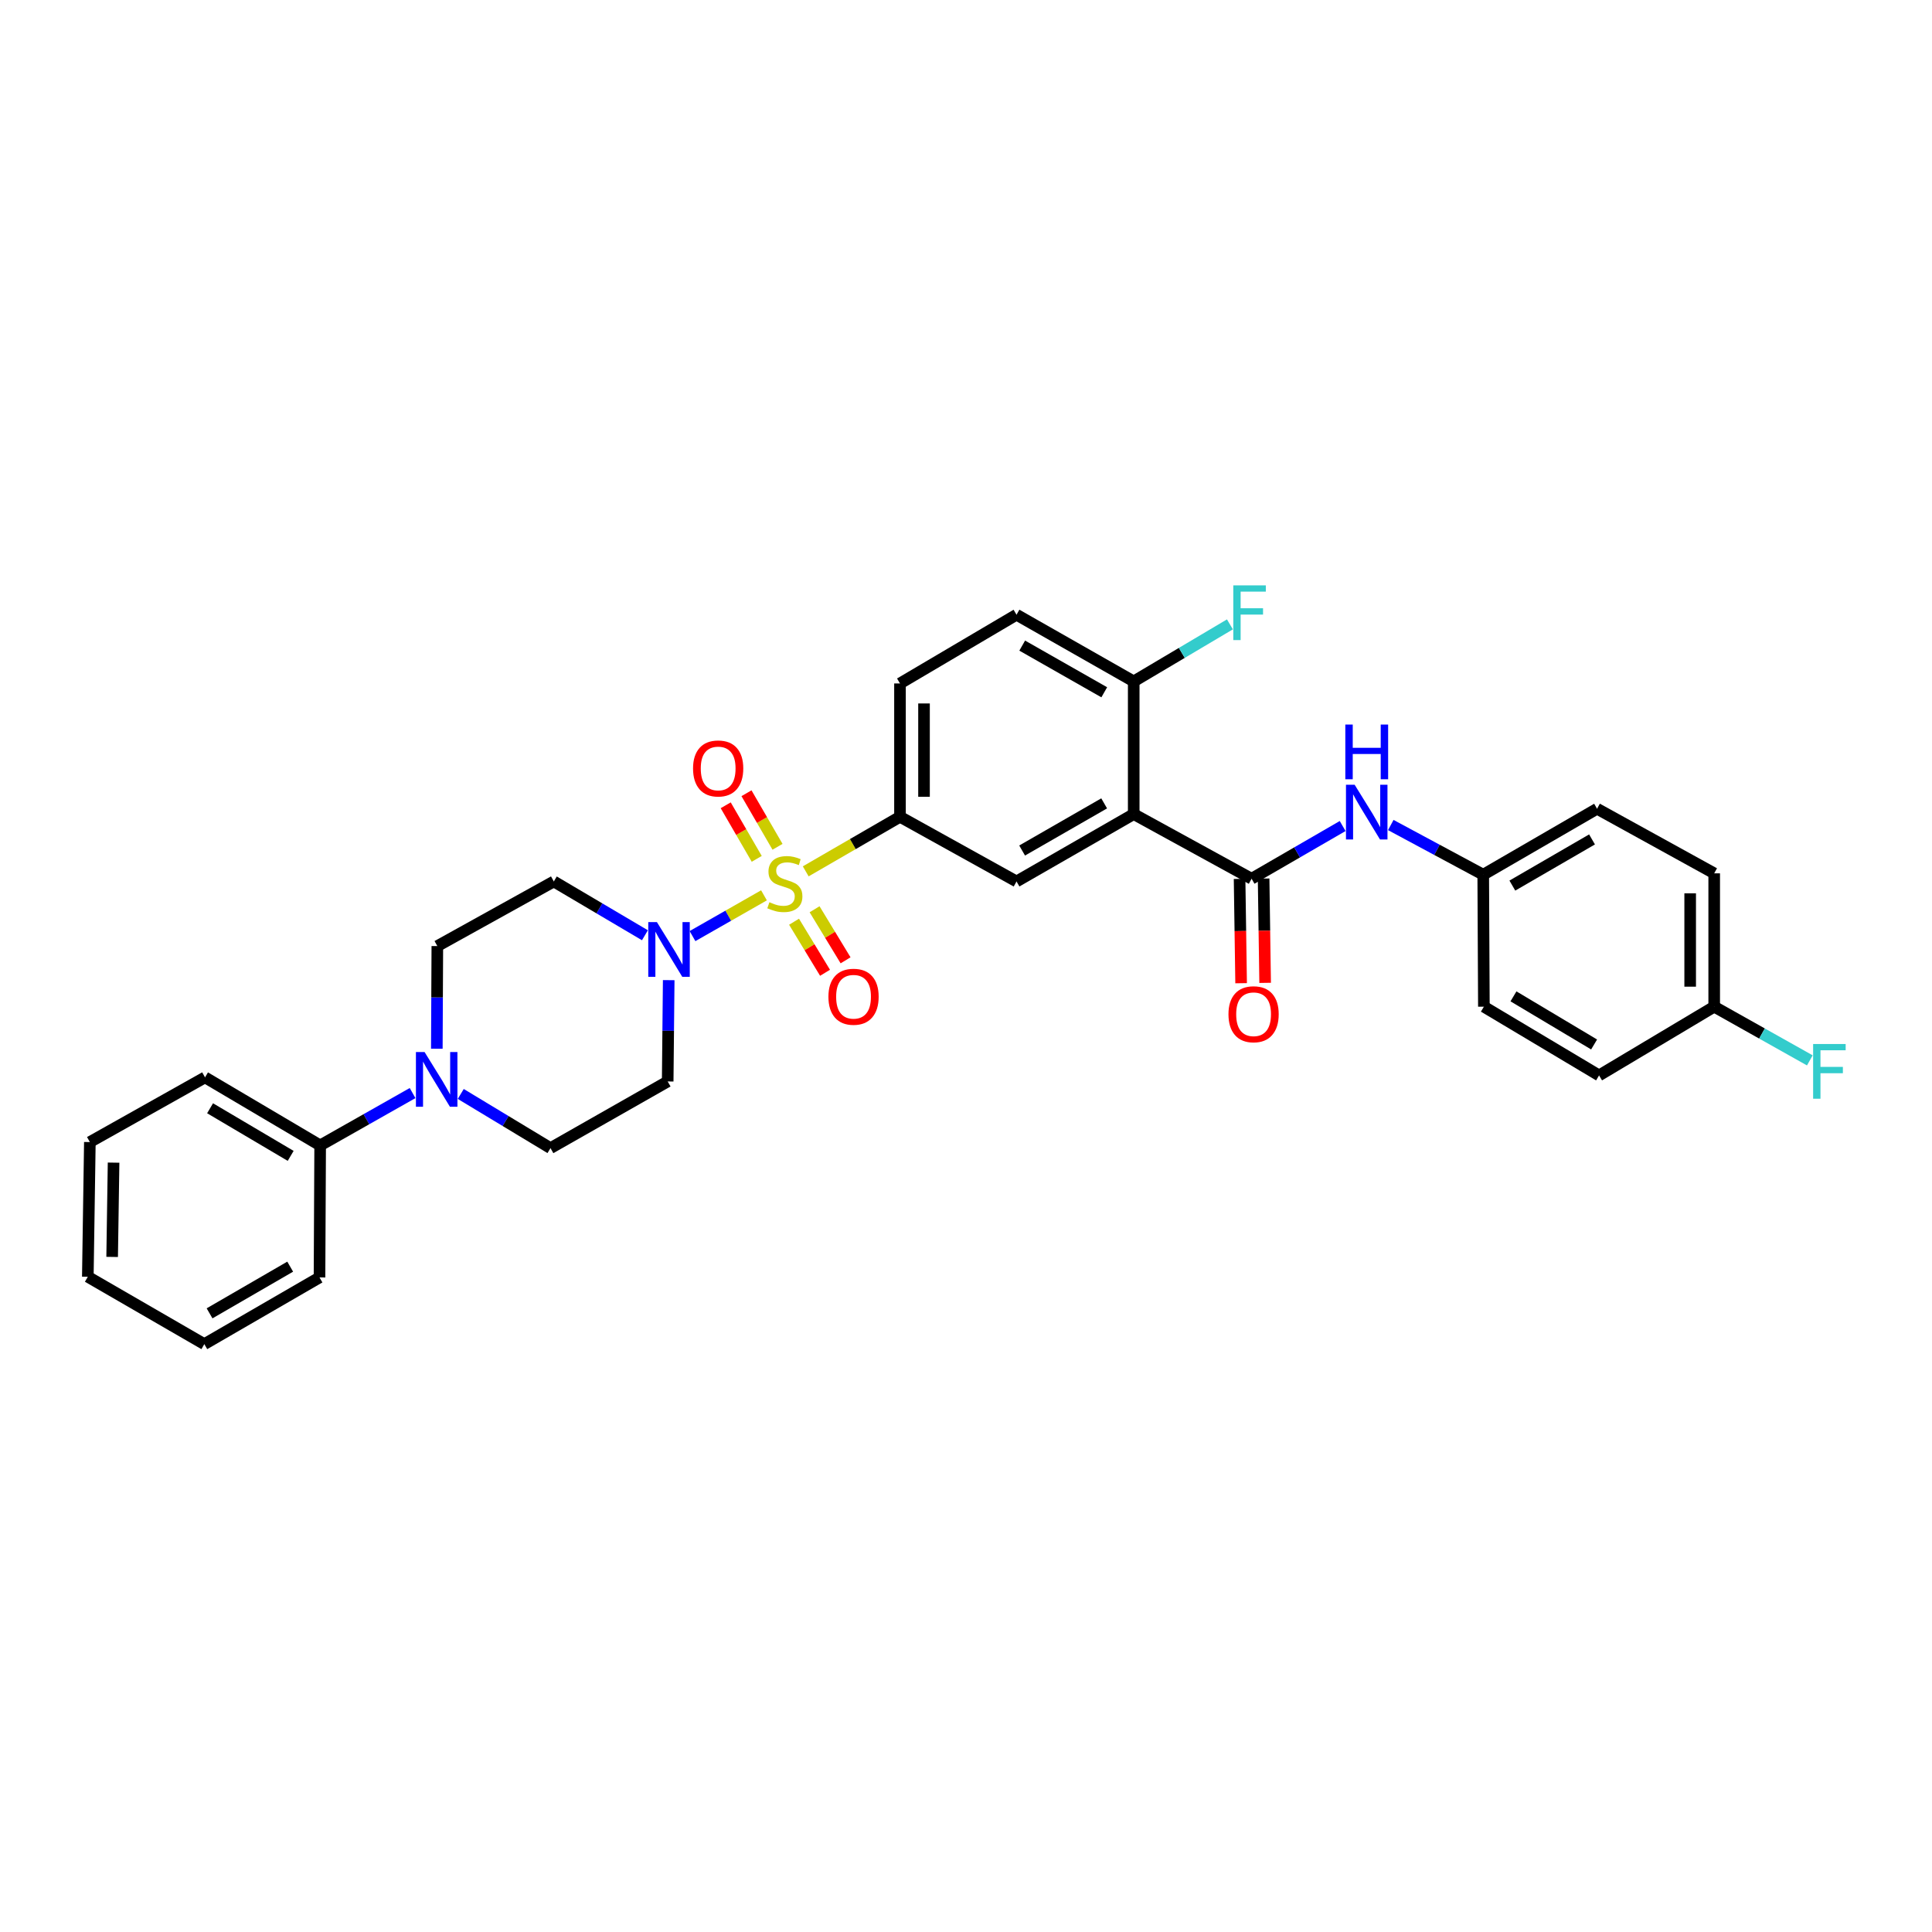 <?xml version='1.0' encoding='iso-8859-1'?>
<svg version='1.1' baseProfile='full'
              xmlns='http://www.w3.org/2000/svg'
                      xmlns:rdkit='http://www.rdkit.org/xml'
                      xmlns:xlink='http://www.w3.org/1999/xlink'
                  xml:space='preserve'
width='1000px' height='1000px' viewBox='0 0 1000 1000'>
<!-- END OF HEADER -->
<rect style='opacity:1.0;fill:#FFFFFF;stroke:none' width='1000' height='1000' x='0' y='0'> </rect>
<path class='bond-1' d='M 395.435,463.424 L 376.937,473.973' style='fill:none;fill-rule:evenodd;stroke:#CCCC00;stroke-width:6px;stroke-linecap:butt;stroke-linejoin:miter;stroke-opacity:1' />
<path class='bond-1' d='M 376.937,473.973 L 358.438,484.521' style='fill:none;fill-rule:evenodd;stroke:#0000FF;stroke-width:6px;stroke-linecap:butt;stroke-linejoin:miter;stroke-opacity:1' />
<path class='bond-3' d='M 417.042,451.01 L 441.437,436.89' style='fill:none;fill-rule:evenodd;stroke:#CCCC00;stroke-width:6px;stroke-linecap:butt;stroke-linejoin:miter;stroke-opacity:1' />
<path class='bond-3' d='M 441.437,436.89 L 465.832,422.769' style='fill:none;fill-rule:evenodd;stroke:#000000;stroke-width:6px;stroke-linecap:butt;stroke-linejoin:miter;stroke-opacity:1' />
<path class='bond-7' d='M 402.444,438.304 L 394.413,424.442' style='fill:none;fill-rule:evenodd;stroke:#CCCC00;stroke-width:6px;stroke-linecap:butt;stroke-linejoin:miter;stroke-opacity:1' />
<path class='bond-7' d='M 394.413,424.442 L 386.382,410.579' style='fill:none;fill-rule:evenodd;stroke:#FF0000;stroke-width:6px;stroke-linecap:butt;stroke-linejoin:miter;stroke-opacity:1' />
<path class='bond-7' d='M 391.684,444.537 L 383.653,430.675' style='fill:none;fill-rule:evenodd;stroke:#CCCC00;stroke-width:6px;stroke-linecap:butt;stroke-linejoin:miter;stroke-opacity:1' />
<path class='bond-7' d='M 383.653,430.675 L 375.623,416.812' style='fill:none;fill-rule:evenodd;stroke:#FF0000;stroke-width:6px;stroke-linecap:butt;stroke-linejoin:miter;stroke-opacity:1' />
<path class='bond-8' d='M 410.997,477.082 L 419.018,490.296' style='fill:none;fill-rule:evenodd;stroke:#CCCC00;stroke-width:6px;stroke-linecap:butt;stroke-linejoin:miter;stroke-opacity:1' />
<path class='bond-8' d='M 419.018,490.296 L 427.039,503.51' style='fill:none;fill-rule:evenodd;stroke:#FF0000;stroke-width:6px;stroke-linecap:butt;stroke-linejoin:miter;stroke-opacity:1' />
<path class='bond-8' d='M 421.627,470.629 L 429.648,483.843' style='fill:none;fill-rule:evenodd;stroke:#CCCC00;stroke-width:6px;stroke-linecap:butt;stroke-linejoin:miter;stroke-opacity:1' />
<path class='bond-8' d='M 429.648,483.843 L 437.669,497.058' style='fill:none;fill-rule:evenodd;stroke:#FF0000;stroke-width:6px;stroke-linecap:butt;stroke-linejoin:miter;stroke-opacity:1' />
<path class='bond-0' d='M 586.81,421.374 L 526.148,456.24' style='fill:none;fill-rule:evenodd;stroke:#000000;stroke-width:6px;stroke-linecap:butt;stroke-linejoin:miter;stroke-opacity:1' />
<path class='bond-0' d='M 571.514,415.823 L 529.051,440.229' style='fill:none;fill-rule:evenodd;stroke:#000000;stroke-width:6px;stroke-linecap:butt;stroke-linejoin:miter;stroke-opacity:1' />
<path class='bond-2' d='M 586.81,421.374 L 647.824,454.831' style='fill:none;fill-rule:evenodd;stroke:#000000;stroke-width:6px;stroke-linecap:butt;stroke-linejoin:miter;stroke-opacity:1' />
<path class='bond-32' d='M 586.81,421.374 L 586.81,352.699' style='fill:none;fill-rule:evenodd;stroke:#000000;stroke-width:6px;stroke-linecap:butt;stroke-linejoin:miter;stroke-opacity:1' />
<path class='bond-9' d='M 333.812,484.087 L 310.235,470.164' style='fill:none;fill-rule:evenodd;stroke:#0000FF;stroke-width:6px;stroke-linecap:butt;stroke-linejoin:miter;stroke-opacity:1' />
<path class='bond-9' d='M 310.235,470.164 L 286.658,456.24' style='fill:none;fill-rule:evenodd;stroke:#000000;stroke-width:6px;stroke-linecap:butt;stroke-linejoin:miter;stroke-opacity:1' />
<path class='bond-10' d='M 346.123,507.32 L 345.858,533.54' style='fill:none;fill-rule:evenodd;stroke:#0000FF;stroke-width:6px;stroke-linecap:butt;stroke-linejoin:miter;stroke-opacity:1' />
<path class='bond-10' d='M 345.858,533.54 L 345.593,559.761' style='fill:none;fill-rule:evenodd;stroke:#000000;stroke-width:6px;stroke-linecap:butt;stroke-linejoin:miter;stroke-opacity:1' />
<path class='bond-6' d='M 647.824,454.831 L 671.389,441.191' style='fill:none;fill-rule:evenodd;stroke:#000000;stroke-width:6px;stroke-linecap:butt;stroke-linejoin:miter;stroke-opacity:1' />
<path class='bond-6' d='M 671.389,441.191 L 694.954,427.551' style='fill:none;fill-rule:evenodd;stroke:#0000FF;stroke-width:6px;stroke-linecap:butt;stroke-linejoin:miter;stroke-opacity:1' />
<path class='bond-14' d='M 641.607,454.922 L 642.004,481.915' style='fill:none;fill-rule:evenodd;stroke:#000000;stroke-width:6px;stroke-linecap:butt;stroke-linejoin:miter;stroke-opacity:1' />
<path class='bond-14' d='M 642.004,481.915 L 642.4,508.908' style='fill:none;fill-rule:evenodd;stroke:#FF0000;stroke-width:6px;stroke-linecap:butt;stroke-linejoin:miter;stroke-opacity:1' />
<path class='bond-14' d='M 654.041,454.74 L 654.437,481.732' style='fill:none;fill-rule:evenodd;stroke:#000000;stroke-width:6px;stroke-linecap:butt;stroke-linejoin:miter;stroke-opacity:1' />
<path class='bond-14' d='M 654.437,481.732 L 654.834,508.725' style='fill:none;fill-rule:evenodd;stroke:#FF0000;stroke-width:6px;stroke-linecap:butt;stroke-linejoin:miter;stroke-opacity:1' />
<path class='bond-4' d='M 465.832,422.769 L 526.148,456.24' style='fill:none;fill-rule:evenodd;stroke:#000000;stroke-width:6px;stroke-linecap:butt;stroke-linejoin:miter;stroke-opacity:1' />
<path class='bond-15' d='M 465.832,422.769 L 465.832,353.755' style='fill:none;fill-rule:evenodd;stroke:#000000;stroke-width:6px;stroke-linecap:butt;stroke-linejoin:miter;stroke-opacity:1' />
<path class='bond-15' d='M 478.267,412.417 L 478.267,364.108' style='fill:none;fill-rule:evenodd;stroke:#000000;stroke-width:6px;stroke-linecap:butt;stroke-linejoin:miter;stroke-opacity:1' />
<path class='bond-5' d='M 238.484,566.227 L 261.707,580.247' style='fill:none;fill-rule:evenodd;stroke:#0000FF;stroke-width:6px;stroke-linecap:butt;stroke-linejoin:miter;stroke-opacity:1' />
<path class='bond-5' d='M 261.707,580.247 L 284.931,594.268' style='fill:none;fill-rule:evenodd;stroke:#000000;stroke-width:6px;stroke-linecap:butt;stroke-linejoin:miter;stroke-opacity:1' />
<path class='bond-16' d='M 213.551,565.768 L 189.633,579.313' style='fill:none;fill-rule:evenodd;stroke:#0000FF;stroke-width:6px;stroke-linecap:butt;stroke-linejoin:miter;stroke-opacity:1' />
<path class='bond-16' d='M 189.633,579.313 L 165.714,592.859' style='fill:none;fill-rule:evenodd;stroke:#000000;stroke-width:6px;stroke-linecap:butt;stroke-linejoin:miter;stroke-opacity:1' />
<path class='bond-31' d='M 226.102,542.819 L 226.232,516.254' style='fill:none;fill-rule:evenodd;stroke:#0000FF;stroke-width:6px;stroke-linecap:butt;stroke-linejoin:miter;stroke-opacity:1' />
<path class='bond-31' d='M 226.232,516.254 L 226.362,489.69' style='fill:none;fill-rule:evenodd;stroke:#000000;stroke-width:6px;stroke-linecap:butt;stroke-linejoin:miter;stroke-opacity:1' />
<path class='bond-18' d='M 719.867,427.029 L 743.792,439.887' style='fill:none;fill-rule:evenodd;stroke:#0000FF;stroke-width:6px;stroke-linecap:butt;stroke-linejoin:miter;stroke-opacity:1' />
<path class='bond-18' d='M 743.792,439.887 L 767.718,452.745' style='fill:none;fill-rule:evenodd;stroke:#000000;stroke-width:6px;stroke-linecap:butt;stroke-linejoin:miter;stroke-opacity:1' />
<path class='bond-13' d='M 286.658,456.24 L 226.362,489.69' style='fill:none;fill-rule:evenodd;stroke:#000000;stroke-width:6px;stroke-linecap:butt;stroke-linejoin:miter;stroke-opacity:1' />
<path class='bond-12' d='M 345.593,559.761 L 284.931,594.268' style='fill:none;fill-rule:evenodd;stroke:#000000;stroke-width:6px;stroke-linecap:butt;stroke-linejoin:miter;stroke-opacity:1' />
<path class='bond-11' d='M 586.81,352.699 L 526.148,318.178' style='fill:none;fill-rule:evenodd;stroke:#000000;stroke-width:6px;stroke-linecap:butt;stroke-linejoin:miter;stroke-opacity:1' />
<path class='bond-11' d='M 571.56,358.328 L 529.097,334.163' style='fill:none;fill-rule:evenodd;stroke:#000000;stroke-width:6px;stroke-linecap:butt;stroke-linejoin:miter;stroke-opacity:1' />
<path class='bond-19' d='M 586.81,352.699 L 611.707,337.936' style='fill:none;fill-rule:evenodd;stroke:#000000;stroke-width:6px;stroke-linecap:butt;stroke-linejoin:miter;stroke-opacity:1' />
<path class='bond-19' d='M 611.707,337.936 L 636.605,323.174' style='fill:none;fill-rule:evenodd;stroke:#33CCCC;stroke-width:6px;stroke-linecap:butt;stroke-linejoin:miter;stroke-opacity:1' />
<path class='bond-17' d='M 465.832,353.755 L 526.148,318.178' style='fill:none;fill-rule:evenodd;stroke:#000000;stroke-width:6px;stroke-linecap:butt;stroke-linejoin:miter;stroke-opacity:1' />
<path class='bond-26' d='M 165.714,592.859 L 106.123,557.647' style='fill:none;fill-rule:evenodd;stroke:#000000;stroke-width:6px;stroke-linecap:butt;stroke-linejoin:miter;stroke-opacity:1' />
<path class='bond-26' d='M 150.45,598.283 L 108.736,573.635' style='fill:none;fill-rule:evenodd;stroke:#000000;stroke-width:6px;stroke-linecap:butt;stroke-linejoin:miter;stroke-opacity:1' />
<path class='bond-27' d='M 165.714,592.859 L 165.376,661.203' style='fill:none;fill-rule:evenodd;stroke:#000000;stroke-width:6px;stroke-linecap:butt;stroke-linejoin:miter;stroke-opacity:1' />
<path class='bond-22' d='M 767.718,452.745 L 768.056,521.054' style='fill:none;fill-rule:evenodd;stroke:#000000;stroke-width:6px;stroke-linecap:butt;stroke-linejoin:miter;stroke-opacity:1' />
<path class='bond-23' d='M 767.718,452.745 L 826.632,418.604' style='fill:none;fill-rule:evenodd;stroke:#000000;stroke-width:6px;stroke-linecap:butt;stroke-linejoin:miter;stroke-opacity:1' />
<path class='bond-23' d='M 782.79,458.382 L 824.029,434.484' style='fill:none;fill-rule:evenodd;stroke:#000000;stroke-width:6px;stroke-linecap:butt;stroke-linejoin:miter;stroke-opacity:1' />
<path class='bond-20' d='M 887.266,521.054 L 887.266,452.04' style='fill:none;fill-rule:evenodd;stroke:#000000;stroke-width:6px;stroke-linecap:butt;stroke-linejoin:miter;stroke-opacity:1' />
<path class='bond-20' d='M 874.831,510.702 L 874.831,462.392' style='fill:none;fill-rule:evenodd;stroke:#000000;stroke-width:6px;stroke-linecap:butt;stroke-linejoin:miter;stroke-opacity:1' />
<path class='bond-21' d='M 887.266,521.054 L 912.014,534.952' style='fill:none;fill-rule:evenodd;stroke:#000000;stroke-width:6px;stroke-linecap:butt;stroke-linejoin:miter;stroke-opacity:1' />
<path class='bond-21' d='M 912.014,534.952 L 936.762,548.85' style='fill:none;fill-rule:evenodd;stroke:#33CCCC;stroke-width:6px;stroke-linecap:butt;stroke-linejoin:miter;stroke-opacity:1' />
<path class='bond-33' d='M 887.266,521.054 L 827.675,556.632' style='fill:none;fill-rule:evenodd;stroke:#000000;stroke-width:6px;stroke-linecap:butt;stroke-linejoin:miter;stroke-opacity:1' />
<path class='bond-25' d='M 768.056,521.054 L 827.675,556.632' style='fill:none;fill-rule:evenodd;stroke:#000000;stroke-width:6px;stroke-linecap:butt;stroke-linejoin:miter;stroke-opacity:1' />
<path class='bond-25' d='M 783.371,515.712 L 825.104,540.617' style='fill:none;fill-rule:evenodd;stroke:#000000;stroke-width:6px;stroke-linecap:butt;stroke-linejoin:miter;stroke-opacity:1' />
<path class='bond-24' d='M 826.632,418.604 L 887.266,452.04' style='fill:none;fill-rule:evenodd;stroke:#000000;stroke-width:6px;stroke-linecap:butt;stroke-linejoin:miter;stroke-opacity:1' />
<path class='bond-29' d='M 106.123,557.647 L 46.511,591.132' style='fill:none;fill-rule:evenodd;stroke:#000000;stroke-width:6px;stroke-linecap:butt;stroke-linejoin:miter;stroke-opacity:1' />
<path class='bond-28' d='M 165.376,661.203 L 105.757,695.723' style='fill:none;fill-rule:evenodd;stroke:#000000;stroke-width:6px;stroke-linecap:butt;stroke-linejoin:miter;stroke-opacity:1' />
<path class='bond-28' d='M 150.202,655.62 L 108.469,679.784' style='fill:none;fill-rule:evenodd;stroke:#000000;stroke-width:6px;stroke-linecap:butt;stroke-linejoin:miter;stroke-opacity:1' />
<path class='bond-30' d='M 105.757,695.723 L 45.455,660.85' style='fill:none;fill-rule:evenodd;stroke:#000000;stroke-width:6px;stroke-linecap:butt;stroke-linejoin:miter;stroke-opacity:1' />
<path class='bond-34' d='M 46.511,591.132 L 45.455,660.85' style='fill:none;fill-rule:evenodd;stroke:#000000;stroke-width:6px;stroke-linecap:butt;stroke-linejoin:miter;stroke-opacity:1' />
<path class='bond-34' d='M 58.786,601.778 L 58.047,650.581' style='fill:none;fill-rule:evenodd;stroke:#000000;stroke-width:6px;stroke-linecap:butt;stroke-linejoin:miter;stroke-opacity:1' />
<path  class='atom-0' d='M 398.241 466.983
Q 398.561 467.103, 399.881 467.663
Q 401.201 468.223, 402.641 468.583
Q 404.121 468.903, 405.561 468.903
Q 408.241 468.903, 409.801 467.623
Q 411.361 466.303, 411.361 464.023
Q 411.361 462.463, 410.561 461.503
Q 409.801 460.543, 408.601 460.023
Q 407.401 459.503, 405.401 458.903
Q 402.881 458.143, 401.361 457.423
Q 399.881 456.703, 398.801 455.183
Q 397.761 453.663, 397.761 451.103
Q 397.761 447.543, 400.161 445.343
Q 402.601 443.143, 407.401 443.143
Q 410.681 443.143, 414.401 444.703
L 413.481 447.783
Q 410.081 446.383, 407.521 446.383
Q 404.761 446.383, 403.241 447.543
Q 401.721 448.663, 401.761 450.623
Q 401.761 452.143, 402.521 453.063
Q 403.321 453.983, 404.441 454.503
Q 405.601 455.023, 407.521 455.623
Q 410.081 456.423, 411.601 457.223
Q 413.121 458.023, 414.201 459.663
Q 415.321 461.263, 415.321 464.023
Q 415.321 467.943, 412.681 470.063
Q 410.081 472.143, 405.721 472.143
Q 403.201 472.143, 401.281 471.583
Q 399.401 471.063, 397.161 470.143
L 398.241 466.983
' fill='#CCCC00'/>
<path  class='atom-2' d='M 340.024 477.292
L 349.304 492.292
Q 350.224 493.772, 351.704 496.452
Q 353.184 499.132, 353.264 499.292
L 353.264 477.292
L 357.024 477.292
L 357.024 505.612
L 353.144 505.612
L 343.184 489.212
Q 342.024 487.292, 340.784 485.092
Q 339.584 482.892, 339.224 482.212
L 339.224 505.612
L 335.544 505.612
L 335.544 477.292
L 340.024 477.292
' fill='#0000FF'/>
<path  class='atom-6' d='M 219.764 544.544
L 229.044 559.544
Q 229.964 561.024, 231.444 563.704
Q 232.924 566.384, 233.004 566.544
L 233.004 544.544
L 236.764 544.544
L 236.764 572.864
L 232.884 572.864
L 222.924 556.464
Q 221.764 554.544, 220.524 552.344
Q 219.324 550.144, 218.964 549.464
L 218.964 572.864
L 215.284 572.864
L 215.284 544.544
L 219.764 544.544
' fill='#0000FF'/>
<path  class='atom-7' d='M 701.155 406.178
L 710.435 421.178
Q 711.355 422.658, 712.835 425.338
Q 714.315 428.018, 714.395 428.178
L 714.395 406.178
L 718.155 406.178
L 718.155 434.498
L 714.275 434.498
L 704.315 418.098
Q 703.155 416.178, 701.915 413.978
Q 700.715 411.778, 700.355 411.098
L 700.355 434.498
L 696.675 434.498
L 696.675 406.178
L 701.155 406.178
' fill='#0000FF'/>
<path  class='atom-7' d='M 696.335 375.026
L 700.175 375.026
L 700.175 387.066
L 714.655 387.066
L 714.655 375.026
L 718.495 375.026
L 718.495 403.346
L 714.655 403.346
L 714.655 390.266
L 700.175 390.266
L 700.175 403.346
L 696.335 403.346
L 696.335 375.026
' fill='#0000FF'/>
<path  class='atom-8' d='M 358.72 397.752
Q 358.72 390.952, 362.08 387.152
Q 365.44 383.352, 371.72 383.352
Q 378 383.352, 381.36 387.152
Q 384.72 390.952, 384.72 397.752
Q 384.72 404.632, 381.32 408.552
Q 377.92 412.432, 371.72 412.432
Q 365.48 412.432, 362.08 408.552
Q 358.72 404.672, 358.72 397.752
M 371.72 409.232
Q 376.04 409.232, 378.36 406.352
Q 380.72 403.432, 380.72 397.752
Q 380.72 392.192, 378.36 389.392
Q 376.04 386.552, 371.72 386.552
Q 367.4 386.552, 365.04 389.352
Q 362.72 392.152, 362.72 397.752
Q 362.72 403.472, 365.04 406.352
Q 367.4 409.232, 371.72 409.232
' fill='#FF0000'/>
<path  class='atom-9' d='M 428.791 515.911
Q 428.791 509.111, 432.151 505.311
Q 435.511 501.511, 441.791 501.511
Q 448.071 501.511, 451.431 505.311
Q 454.791 509.111, 454.791 515.911
Q 454.791 522.791, 451.391 526.711
Q 447.991 530.591, 441.791 530.591
Q 435.551 530.591, 432.151 526.711
Q 428.791 522.831, 428.791 515.911
M 441.791 527.391
Q 446.111 527.391, 448.431 524.511
Q 450.791 521.591, 450.791 515.911
Q 450.791 510.351, 448.431 507.551
Q 446.111 504.711, 441.791 504.711
Q 437.471 504.711, 435.111 507.511
Q 432.791 510.311, 432.791 515.911
Q 432.791 521.631, 435.111 524.511
Q 437.471 527.391, 441.791 527.391
' fill='#FF0000'/>
<path  class='atom-15' d='M 635.853 524.968
Q 635.853 518.168, 639.213 514.368
Q 642.573 510.568, 648.853 510.568
Q 655.133 510.568, 658.493 514.368
Q 661.853 518.168, 661.853 524.968
Q 661.853 531.848, 658.453 535.768
Q 655.053 539.648, 648.853 539.648
Q 642.613 539.648, 639.213 535.768
Q 635.853 531.888, 635.853 524.968
M 648.853 536.448
Q 653.173 536.448, 655.493 533.568
Q 657.853 530.648, 657.853 524.968
Q 657.853 519.408, 655.493 516.608
Q 653.173 513.768, 648.853 513.768
Q 644.533 513.768, 642.173 516.568
Q 639.853 519.368, 639.853 524.968
Q 639.853 530.688, 642.173 533.568
Q 644.533 536.448, 648.853 536.448
' fill='#FF0000'/>
<path  class='atom-20' d='M 638.347 302.988
L 655.187 302.988
L 655.187 306.228
L 642.147 306.228
L 642.147 314.828
L 653.747 314.828
L 653.747 318.108
L 642.147 318.108
L 642.147 331.308
L 638.347 331.308
L 638.347 302.988
' fill='#33CCCC'/>
<path  class='atom-22' d='M 938.471 540.378
L 955.311 540.378
L 955.311 543.618
L 942.271 543.618
L 942.271 552.218
L 953.871 552.218
L 953.871 555.498
L 942.271 555.498
L 942.271 568.698
L 938.471 568.698
L 938.471 540.378
' fill='#33CCCC'/>
</svg>
